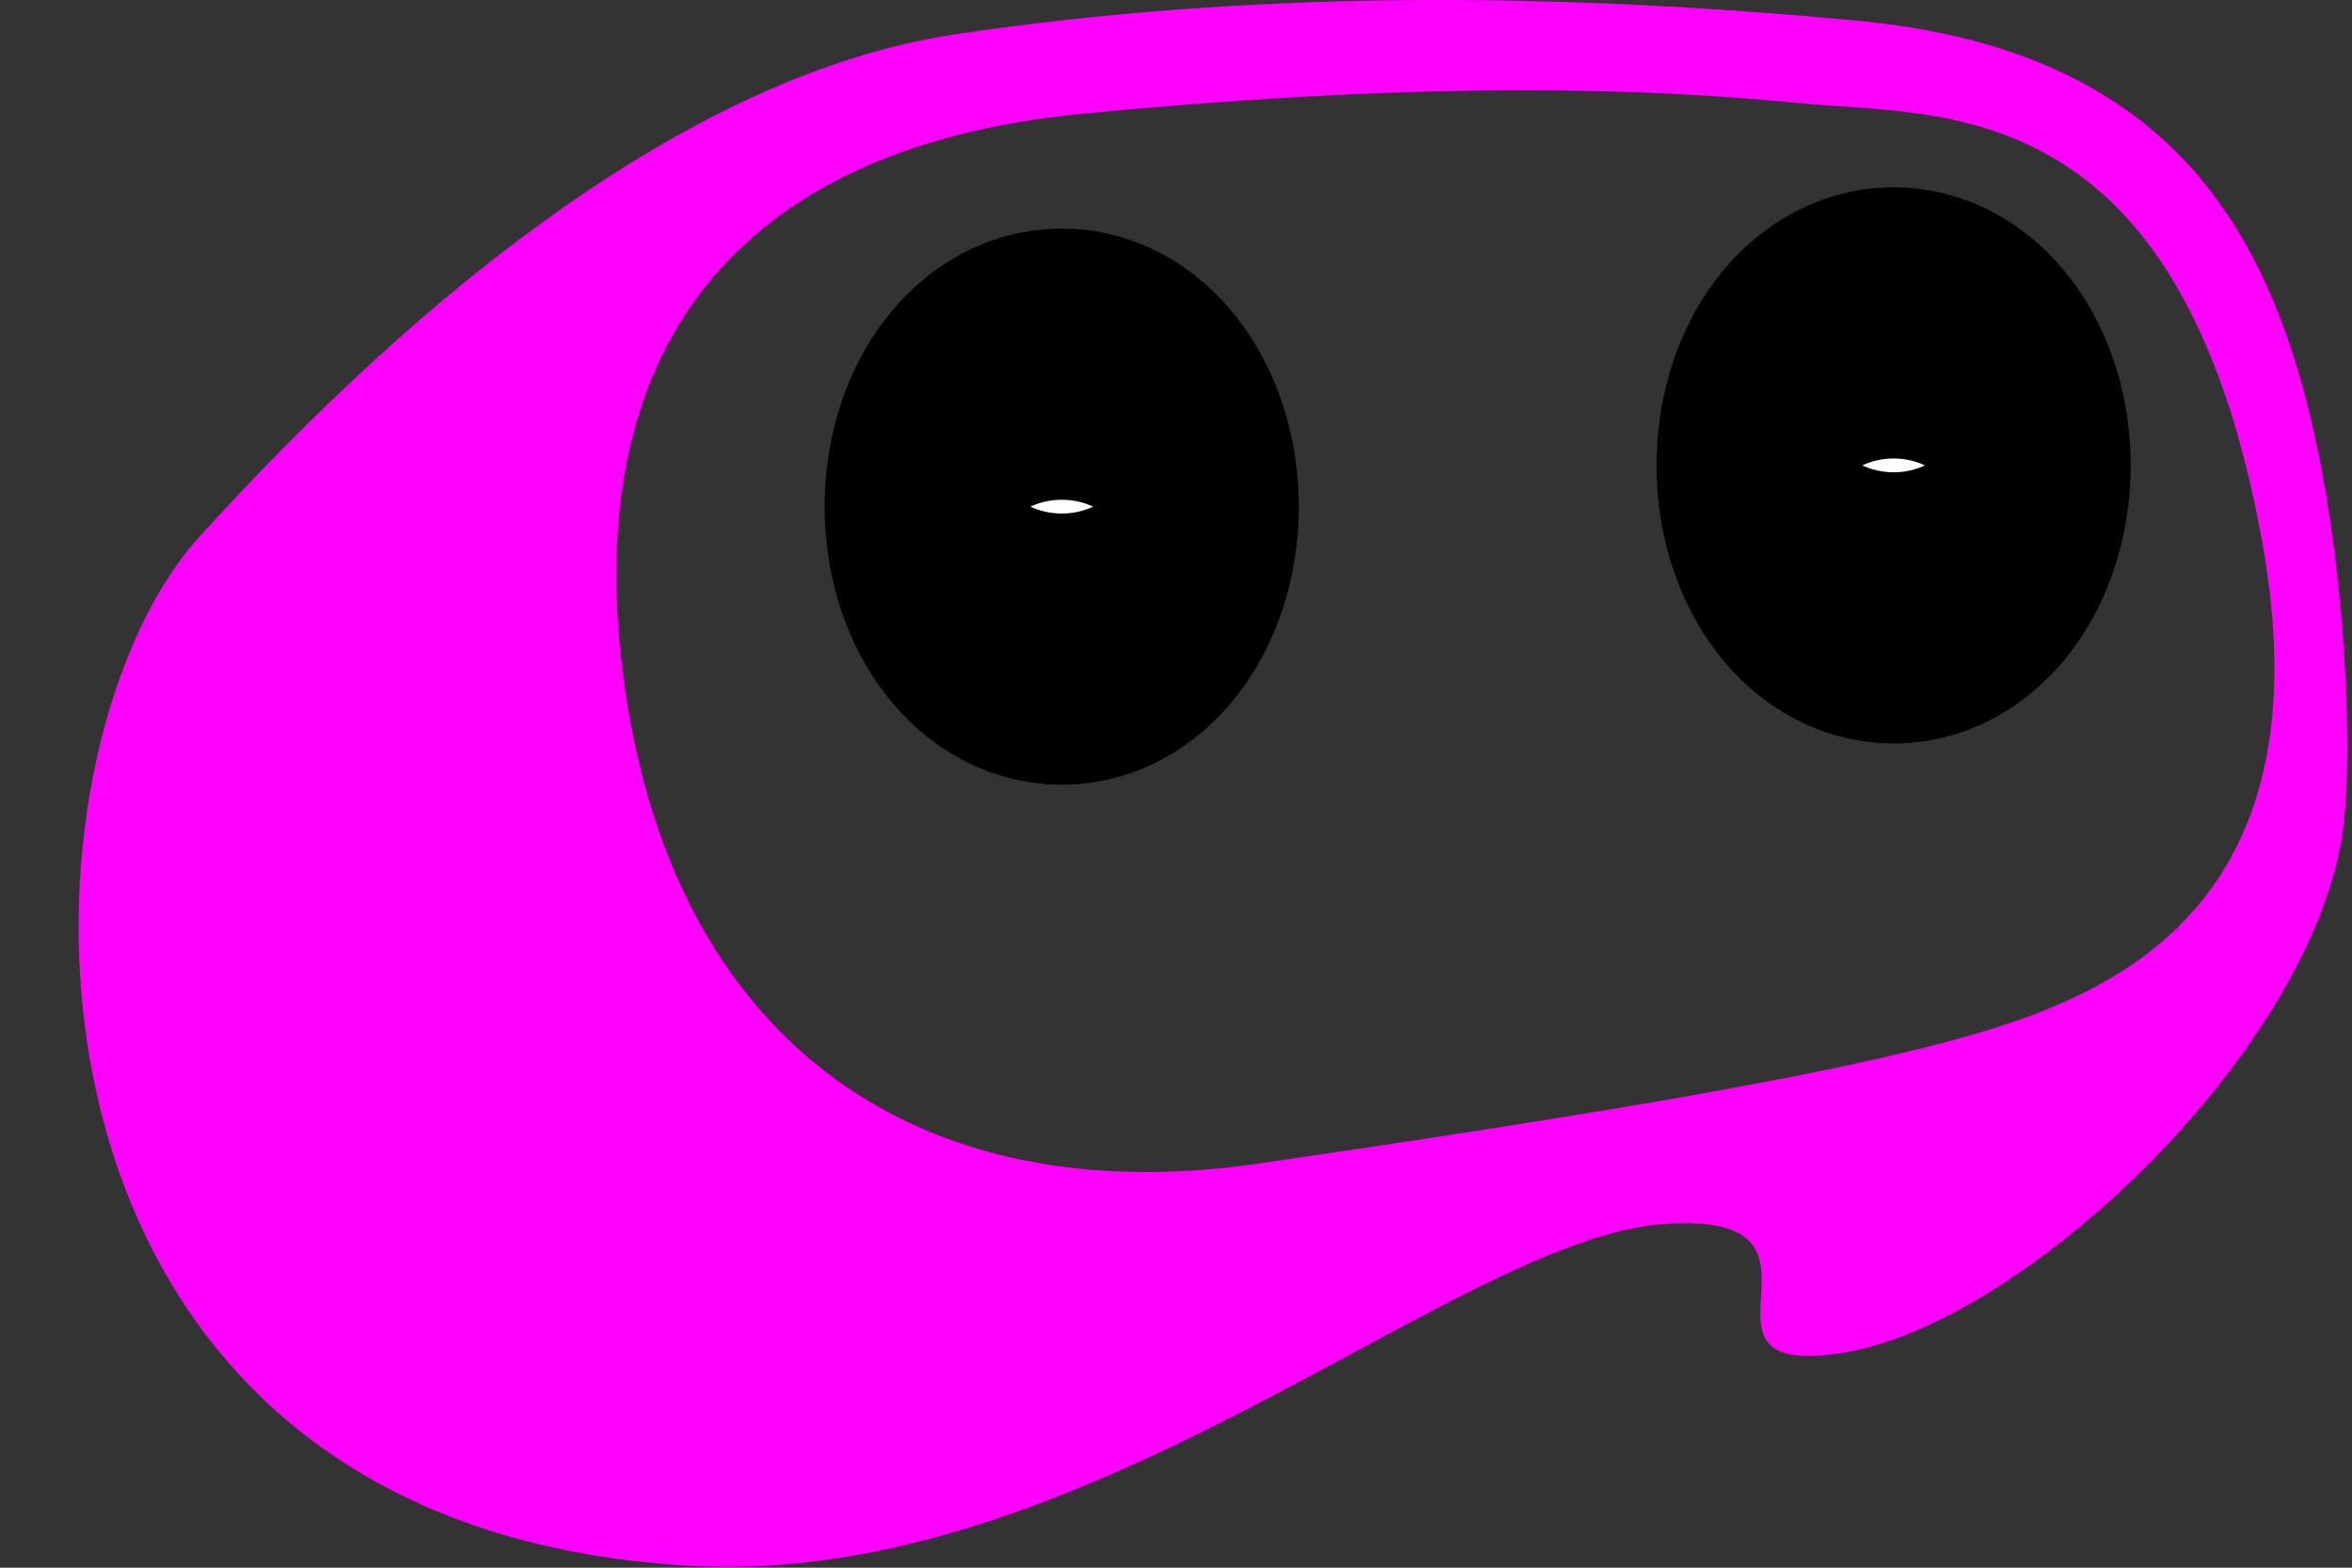 <?xml version="1.0" encoding="UTF-8"?> <svg xmlns="http://www.w3.org/2000/svg" width="33" height="22" viewBox="0 0 33 22" fill="none"><rect x="0" y="0" width="33" height="22" fill="#333333" stroke="none"/> <g clip-path="url(#clip0_7379_356)"> <path d="M26.569 8.434C27.301 8.434 27.895 7.582 27.895 6.531C27.895 5.48 27.301 4.628 26.569 4.628C25.836 4.628 25.242 5.48 25.242 6.531C25.242 7.582 25.836 8.434 26.569 8.434Z" fill="white" stroke="black" stroke-width="4" stroke-linecap="round" stroke-linejoin="round"></path> <path d="M14.897 9.013C15.629 9.013 16.223 8.161 16.223 7.11C16.223 6.059 15.629 5.207 14.897 5.207C14.164 5.207 13.57 6.059 13.57 7.11C13.57 8.161 14.164 9.013 14.897 9.013Z" fill="white" stroke="black" stroke-width="4" stroke-linecap="round" stroke-linejoin="round"></path> </g> <path d="M32.564 6.539C31.933 3.273 30.49 0.712 26.073 0.292C21.799 -0.113 17.536 -0.139 13.385 0.484C9.705 1.044 5.93 4.081 2.804 7.525C-0.049 10.666 -0.262 21.464 9.745 21.977C15.258 22.259 20.402 17.41 23.311 17.18C26.142 16.964 23.364 19.381 25.855 18.985C28.346 18.588 32.313 14.873 32.851 11.79C33.025 10.789 32.922 8.393 32.564 6.539ZM27.647 14.528C25.685 15.092 22.389 15.637 17.654 16.329C12.918 17.02 9.588 14.666 8.807 9.914C8.027 5.162 10.089 2.088 15.185 1.597C20.28 1.106 23.295 1.257 25.263 1.449C27.23 1.64 30.581 1.257 31.733 7.568C32.665 12.65 29.729 13.929 27.647 14.528Z" fill="#FF00FE"></path> <defs> <clipPath id="clip0_7379_356"> <rect x="0.308" width="32.693" height="22" rx="11" fill="white"></rect> </clipPath> </defs> </svg> 